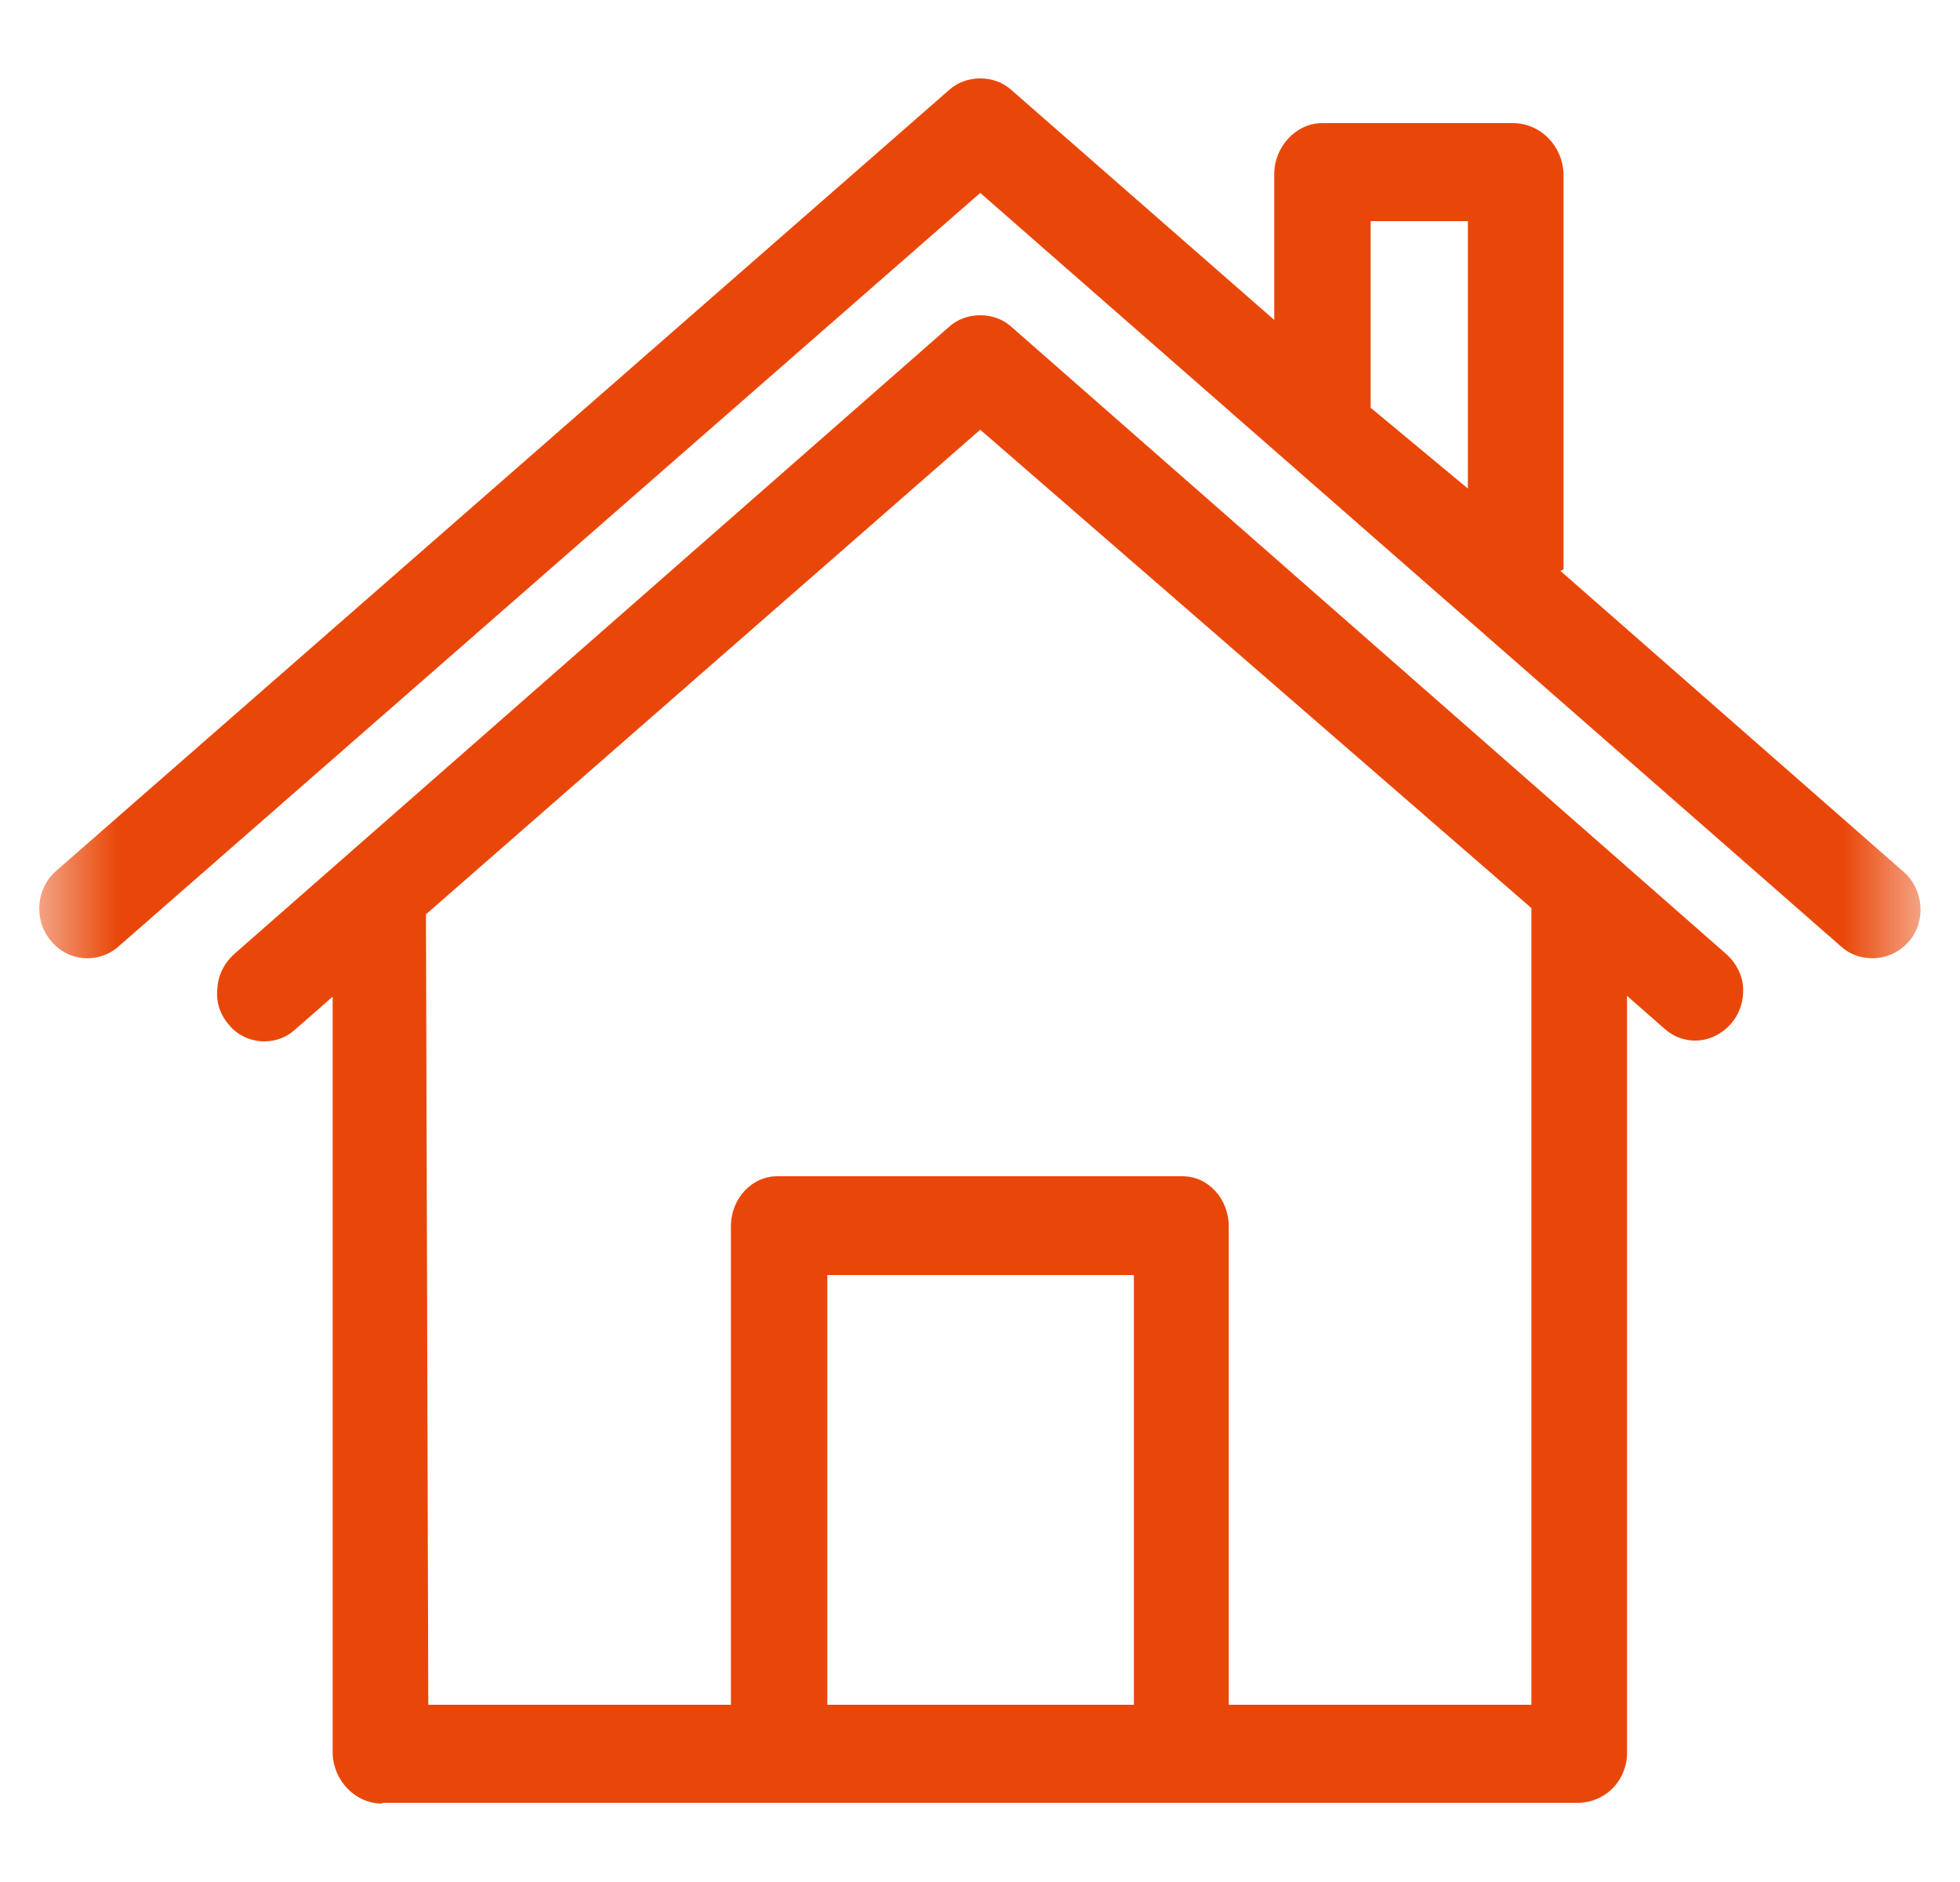 <svg width="25" height="24" viewBox="0 0 25 24" fill="none" xmlns="http://www.w3.org/2000/svg">
<mask id="mask0_2258_5429" style="mask-type:alpha" maskUnits="userSpaceOnUse" x="0" y="0" width="25" height="24">
<rect x="0.5" width="24" height="24" fill="#D9D9D9"/>
</mask>
<g mask="url(#mask0_2258_5429)">
<path d="M4.873 23C4.533 23 4.253 22.71 4.243 22.36V12.71L3.763 13.13C3.653 13.23 3.513 13.28 3.373 13.28C3.193 13.28 3.023 13.2 2.913 13.06C2.803 12.93 2.753 12.77 2.773 12.6C2.783 12.43 2.863 12.28 2.983 12.17L12.103 4.17C12.213 4.07 12.353 4.02 12.503 4.02C12.653 4.02 12.793 4.07 12.903 4.17L22.023 12.17C22.143 12.28 22.223 12.43 22.233 12.59C22.243 12.76 22.193 12.92 22.083 13.05C21.963 13.19 21.793 13.27 21.623 13.27C21.483 13.27 21.343 13.22 21.233 13.12L20.753 12.7V22.35C20.753 22.71 20.473 22.99 20.123 22.99H4.873V23ZM19.533 21.74V11.58L12.503 5.48L5.433 11.66L5.463 21.74H9.323V15.64C9.323 15.28 9.593 15 9.913 15H15.083C15.413 15 15.673 15.29 15.673 15.64V21.74H19.523H19.533ZM14.463 21.74V16.26H10.553V21.74H14.463ZM1.113 12.22C0.933 12.22 0.763 12.14 0.643 11.99C0.423 11.72 0.463 11.32 0.723 11.1L12.103 1.15C12.213 1.05 12.353 1 12.503 1C12.653 1 12.793 1.05 12.903 1.15L16.253 4.08V2.22C16.253 1.87 16.533 1.57 16.863 1.57H19.313C19.663 1.58 19.933 1.87 19.943 2.22V7.26L19.903 7.28L24.283 11.12C24.533 11.34 24.573 11.74 24.353 12C24.233 12.14 24.063 12.22 23.883 12.22C23.733 12.22 23.593 12.17 23.483 12.07L12.503 2.46L1.523 12.06C1.403 12.17 1.263 12.22 1.113 12.22ZM17.483 5.2L18.723 6.23V2.82H17.483V5.2Z" fill="#E94709"/>
</g>
</svg>
